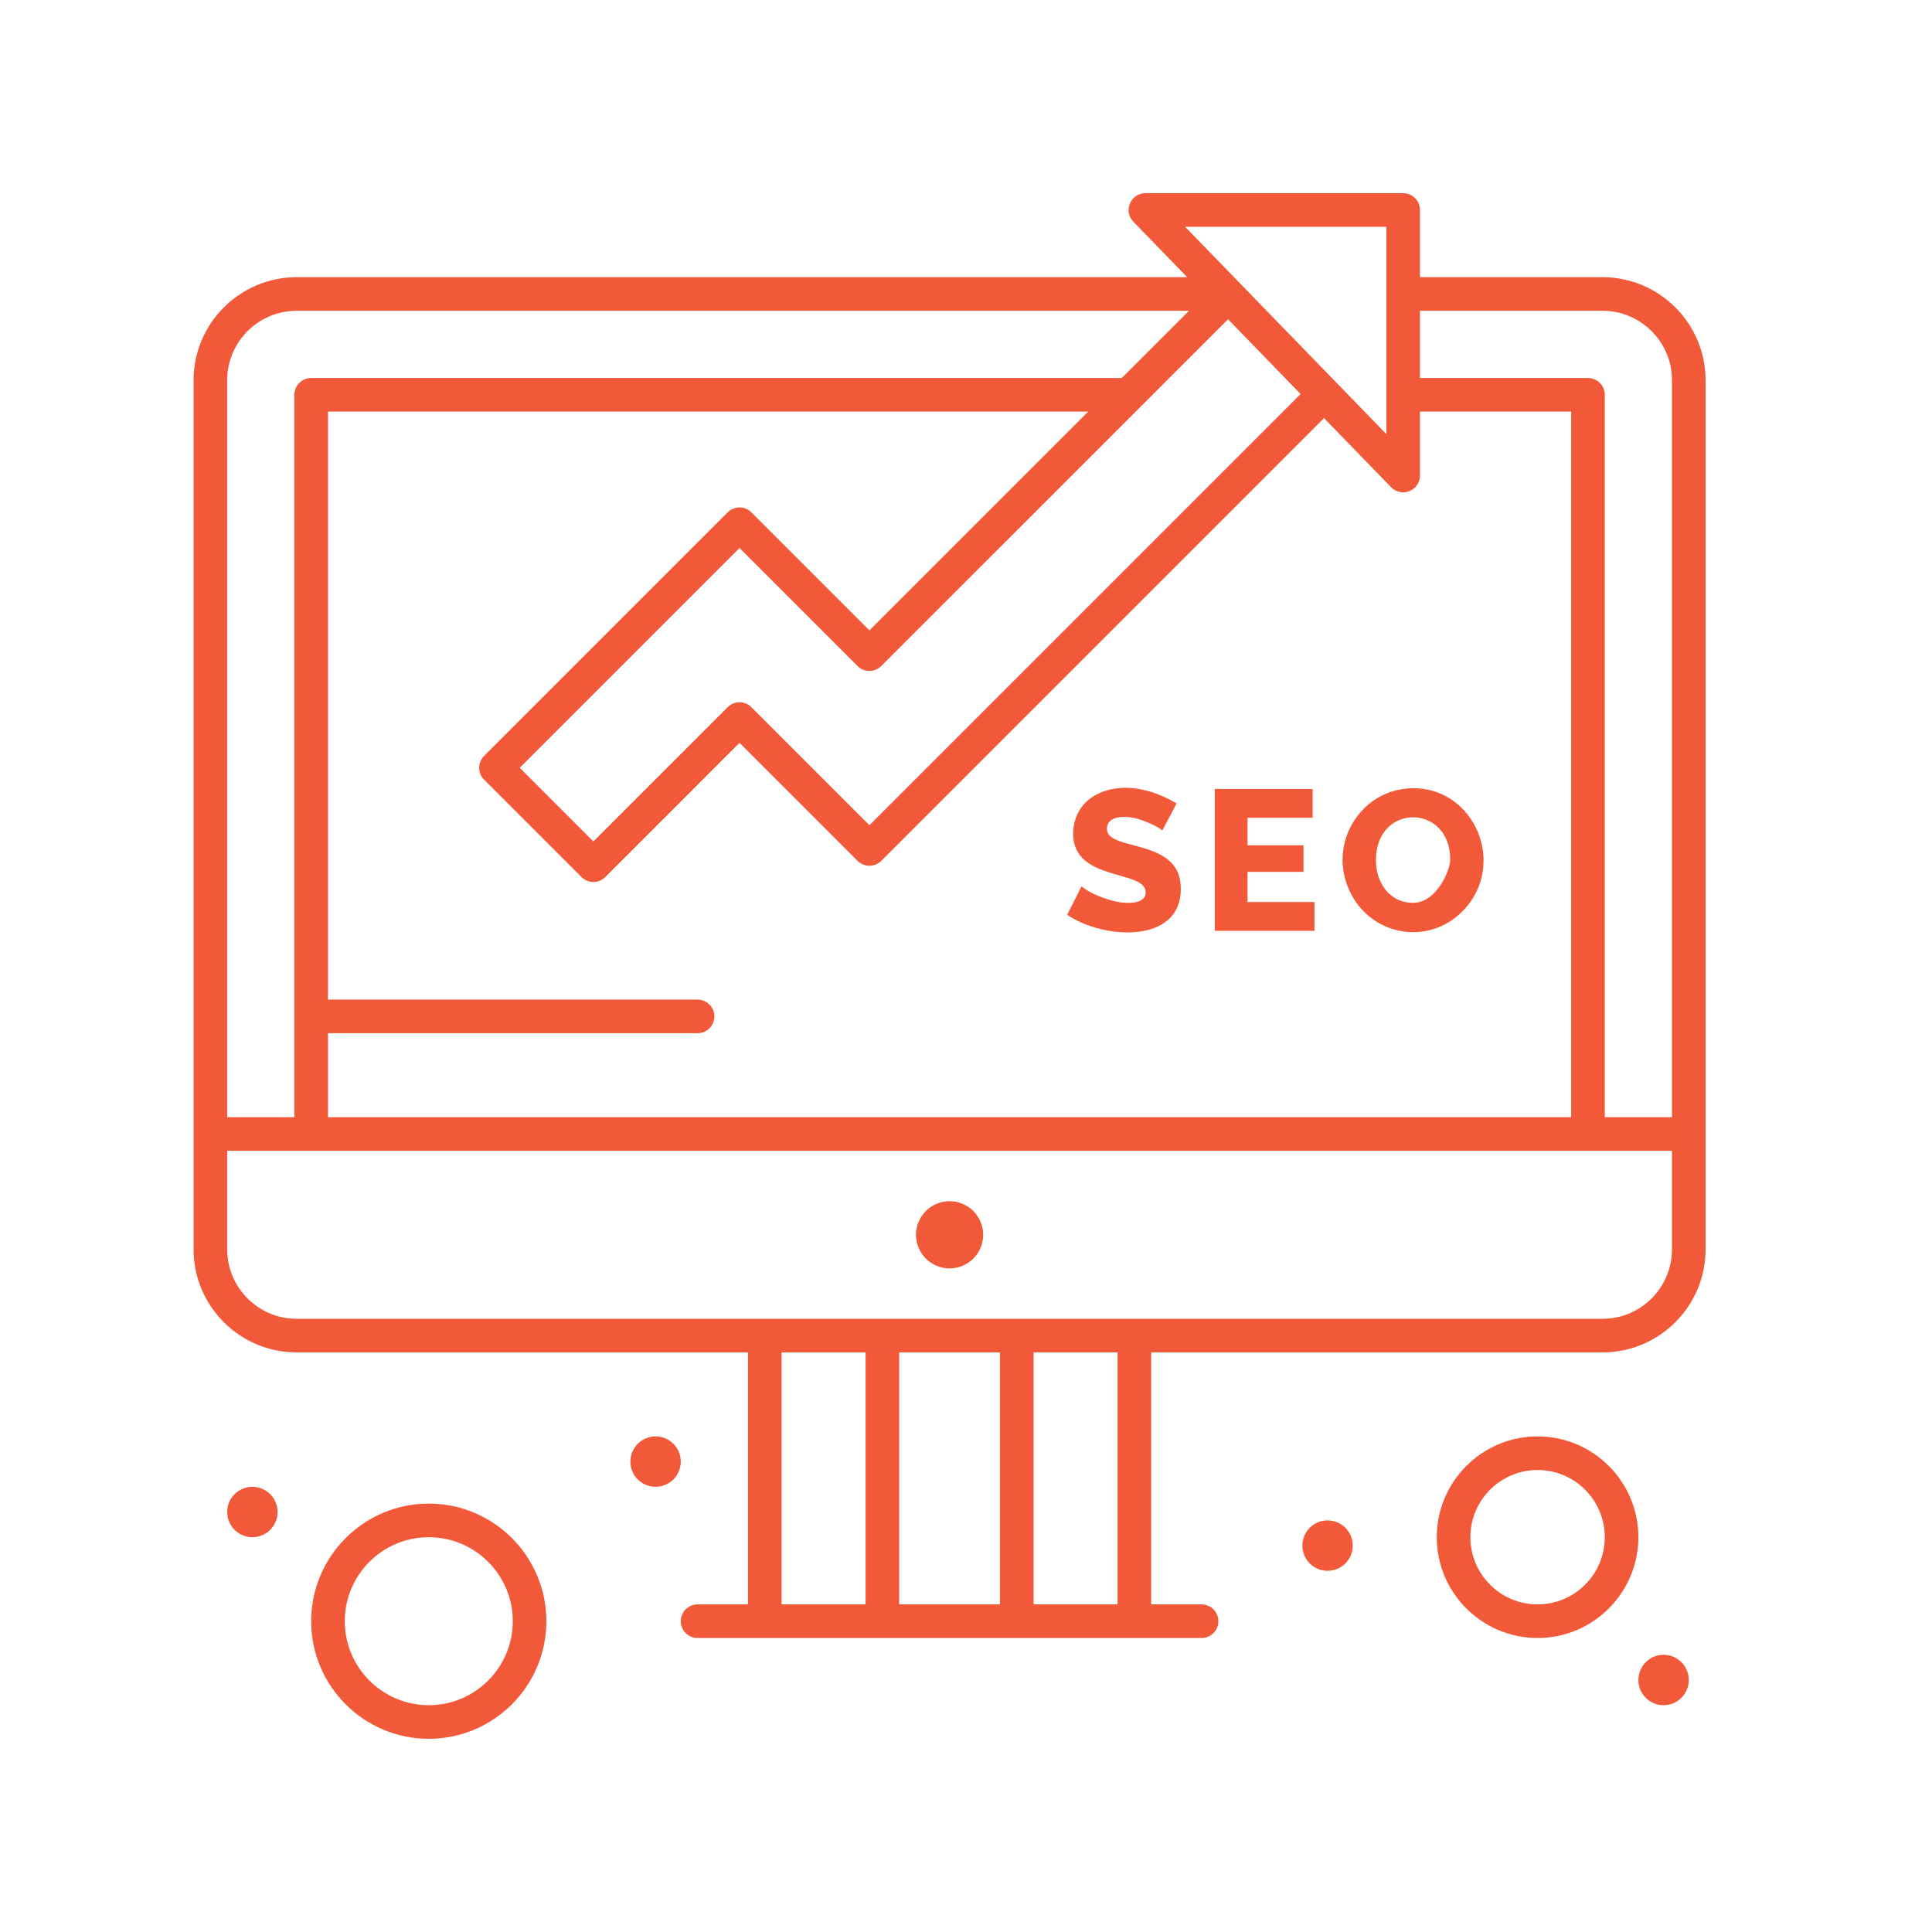 <svg xmlns="http://www.w3.org/2000/svg" xmlns:xlink="http://www.w3.org/1999/xlink" width="500" zoomAndPan="magnify" viewBox="0 0 375 375" height="500" preserveAspectRatio="xMidYMid meet" version="1.2"><defs><clipPath id="d6f8feb743"><path d="M 37.5 37.5 L 331.5 37.5 L 331.5 318 L 37.5 318 Z M 37.5 37.5 "/></clipPath><clipPath id="34b374526e"><path d="M 60 291 L 107 291 L 107 337.5 L 60 337.5 Z M 60 291 "/></clipPath></defs><g id="d365fec56c"><path style=" stroke:none;fill-rule:nonzero;fill:#f15939;fill-opacity:1;" d="M 262.574 300 C 262.574 300.32 262.543 300.641 262.48 300.953 C 262.418 301.27 262.324 301.574 262.203 301.871 C 262.078 302.168 261.93 302.449 261.75 302.719 C 261.57 302.984 261.367 303.23 261.141 303.461 C 260.914 303.688 260.668 303.891 260.398 304.066 C 260.133 304.246 259.852 304.398 259.555 304.52 C 259.258 304.641 258.953 304.734 258.637 304.797 C 258.32 304.859 258.004 304.891 257.684 304.891 C 257.359 304.891 257.043 304.859 256.727 304.797 C 256.414 304.734 256.105 304.641 255.809 304.52 C 255.512 304.398 255.23 304.246 254.965 304.066 C 254.695 303.891 254.449 303.688 254.223 303.461 C 253.996 303.23 253.793 302.984 253.613 302.719 C 253.438 302.449 253.285 302.168 253.164 301.871 C 253.039 301.574 252.945 301.27 252.883 300.953 C 252.82 300.641 252.789 300.32 252.789 300 C 252.789 299.68 252.82 299.359 252.883 299.047 C 252.945 298.73 253.039 298.426 253.164 298.129 C 253.285 297.832 253.438 297.551 253.613 297.281 C 253.793 297.016 253.996 296.77 254.223 296.539 C 254.449 296.312 254.695 296.109 254.965 295.934 C 255.23 295.754 255.512 295.602 255.809 295.48 C 256.105 295.359 256.414 295.266 256.727 295.203 C 257.043 295.141 257.359 295.109 257.684 295.109 C 258.004 295.109 258.32 295.141 258.637 295.203 C 258.953 295.266 259.258 295.359 259.555 295.48 C 259.852 295.602 260.133 295.754 260.398 295.934 C 260.668 296.109 260.914 296.312 261.141 296.539 C 261.367 296.77 261.57 297.016 261.75 297.281 C 261.93 297.551 262.078 297.832 262.203 298.129 C 262.324 298.426 262.418 298.73 262.48 299.047 C 262.543 299.359 262.574 299.68 262.574 300 Z M 262.574 300 "/><path style=" stroke:none;fill-rule:nonzero;fill:#f15939;fill-opacity:1;" d="M 327.793 326.086 C 327.793 326.406 327.762 326.727 327.699 327.043 C 327.633 327.355 327.543 327.664 327.418 327.957 C 327.297 328.254 327.145 328.539 326.969 328.805 C 326.789 329.07 326.586 329.32 326.359 329.547 C 326.133 329.773 325.883 329.977 325.617 330.156 C 325.352 330.332 325.066 330.484 324.77 330.605 C 324.477 330.73 324.168 330.82 323.855 330.887 C 323.539 330.949 323.219 330.98 322.898 330.98 C 322.578 330.98 322.262 330.949 321.945 330.887 C 321.629 330.82 321.324 330.73 321.027 330.605 C 320.73 330.484 320.449 330.332 320.18 330.156 C 319.914 329.977 319.668 329.773 319.441 329.547 C 319.215 329.32 319.012 329.07 318.832 328.805 C 318.652 328.539 318.504 328.254 318.379 327.957 C 318.258 327.664 318.164 327.355 318.102 327.043 C 318.039 326.727 318.008 326.406 318.008 326.086 C 318.008 325.766 318.039 325.449 318.102 325.133 C 318.164 324.816 318.258 324.512 318.379 324.215 C 318.504 323.918 318.652 323.637 318.832 323.367 C 319.012 323.102 319.215 322.855 319.441 322.629 C 319.668 322.402 319.914 322.199 320.18 322.02 C 320.449 321.84 320.73 321.691 321.027 321.566 C 321.324 321.445 321.629 321.352 321.945 321.289 C 322.262 321.227 322.578 321.195 322.898 321.195 C 323.219 321.195 323.539 321.227 323.855 321.289 C 324.168 321.352 324.477 321.445 324.77 321.566 C 325.066 321.691 325.352 321.84 325.617 322.02 C 325.883 322.199 326.133 322.402 326.359 322.629 C 326.586 322.855 326.789 323.102 326.969 323.367 C 327.145 323.637 327.297 323.918 327.418 324.215 C 327.543 324.512 327.633 324.816 327.699 325.133 C 327.762 325.449 327.793 325.766 327.793 326.086 Z M 327.793 326.086 "/><path style=" stroke:none;fill-rule:nonzero;fill:#f15939;fill-opacity:1;" d="M 132.137 283.695 C 132.137 284.016 132.105 284.336 132.043 284.648 C 131.98 284.965 131.891 285.27 131.766 285.566 C 131.645 285.863 131.492 286.145 131.312 286.414 C 131.137 286.68 130.934 286.926 130.707 287.152 C 130.48 287.383 130.23 287.586 129.965 287.762 C 129.699 287.941 129.414 288.09 129.117 288.215 C 128.824 288.336 128.516 288.43 128.203 288.492 C 127.887 288.555 127.57 288.586 127.246 288.586 C 126.926 288.586 126.609 288.555 126.293 288.492 C 125.977 288.43 125.672 288.336 125.375 288.215 C 125.078 288.09 124.797 287.941 124.531 287.762 C 124.262 287.586 124.016 287.383 123.789 287.152 C 123.562 286.926 123.359 286.68 123.18 286.414 C 123 286.145 122.852 285.863 122.727 285.566 C 122.605 285.27 122.512 284.965 122.449 284.648 C 122.387 284.336 122.355 284.016 122.355 283.695 C 122.355 283.375 122.387 283.055 122.449 282.742 C 122.512 282.426 122.605 282.121 122.727 281.824 C 122.852 281.527 123 281.246 123.18 280.977 C 123.359 280.711 123.562 280.465 123.789 280.238 C 124.016 280.012 124.262 279.809 124.531 279.629 C 124.797 279.449 125.078 279.301 125.375 279.176 C 125.672 279.055 125.977 278.961 126.293 278.898 C 126.609 278.836 126.926 278.805 127.246 278.805 C 127.57 278.805 127.887 278.836 128.203 278.898 C 128.516 278.961 128.824 279.055 129.117 279.176 C 129.414 279.301 129.699 279.449 129.965 279.629 C 130.23 279.809 130.48 280.012 130.707 280.238 C 130.934 280.465 131.137 280.711 131.312 280.977 C 131.492 281.246 131.645 281.527 131.766 281.824 C 131.891 282.121 131.98 282.426 132.043 282.742 C 132.105 283.055 132.137 283.375 132.137 283.695 Z M 132.137 283.695 "/><path style=" stroke:none;fill-rule:nonzero;fill:#f15939;fill-opacity:1;" d="M 53.879 293.477 C 53.879 293.801 53.848 294.117 53.785 294.434 C 53.723 294.746 53.629 295.055 53.504 295.352 C 53.383 295.648 53.23 295.93 53.055 296.195 C 52.875 296.461 52.672 296.711 52.445 296.938 C 52.219 297.164 51.973 297.367 51.703 297.547 C 51.438 297.723 51.156 297.875 50.859 297.996 C 50.562 298.121 50.254 298.211 49.941 298.277 C 49.625 298.34 49.309 298.371 48.988 298.371 C 48.664 298.371 48.348 298.34 48.031 298.277 C 47.719 298.211 47.41 298.121 47.113 297.996 C 46.816 297.875 46.535 297.723 46.27 297.547 C 46 297.367 45.754 297.164 45.527 296.938 C 45.301 296.711 45.098 296.461 44.918 296.195 C 44.742 295.93 44.59 295.648 44.469 295.352 C 44.344 295.055 44.25 294.746 44.188 294.434 C 44.125 294.117 44.094 293.801 44.094 293.477 C 44.094 293.156 44.125 292.84 44.188 292.523 C 44.25 292.207 44.344 291.902 44.469 291.605 C 44.59 291.309 44.742 291.027 44.918 290.762 C 45.098 290.492 45.301 290.246 45.527 290.02 C 45.754 289.793 46 289.59 46.27 289.41 C 46.535 289.234 46.816 289.082 47.113 288.961 C 47.41 288.836 47.719 288.742 48.031 288.68 C 48.348 288.617 48.664 288.586 48.988 288.586 C 49.309 288.586 49.625 288.617 49.941 288.68 C 50.254 288.742 50.562 288.836 50.859 288.961 C 51.156 289.082 51.438 289.234 51.703 289.41 C 51.973 289.59 52.219 289.793 52.445 290.02 C 52.672 290.246 52.875 290.492 53.055 290.762 C 53.23 291.027 53.383 291.309 53.504 291.605 C 53.629 291.902 53.723 292.207 53.785 292.523 C 53.848 292.84 53.879 293.156 53.879 293.477 Z M 53.879 293.477 "/><path style=" stroke:none;fill-rule:nonzero;fill:#f15939;fill-opacity:1;" d="M 190.836 239.676 C 190.836 240.102 190.793 240.527 190.707 240.945 C 190.625 241.367 190.5 241.773 190.336 242.168 C 190.176 242.566 189.973 242.941 189.734 243.297 C 189.496 243.652 189.227 243.984 188.926 244.285 C 188.621 244.59 188.293 244.859 187.938 245.098 C 187.578 245.336 187.203 245.535 186.809 245.699 C 186.414 245.863 186.004 245.988 185.586 246.07 C 185.164 246.152 184.742 246.195 184.312 246.195 C 183.883 246.195 183.461 246.152 183.039 246.07 C 182.621 245.988 182.211 245.863 181.816 245.699 C 181.422 245.535 181.047 245.336 180.688 245.098 C 180.332 244.859 180.004 244.59 179.699 244.285 C 179.398 243.984 179.129 243.652 178.891 243.297 C 178.652 242.941 178.449 242.566 178.289 242.168 C 178.125 241.773 178 241.367 177.918 240.945 C 177.832 240.527 177.789 240.102 177.789 239.676 C 177.789 239.246 177.832 238.82 177.918 238.402 C 178 237.98 178.125 237.574 178.289 237.18 C 178.449 236.781 178.652 236.406 178.891 236.051 C 179.129 235.695 179.398 235.363 179.699 235.062 C 180.004 234.758 180.332 234.488 180.688 234.25 C 181.047 234.012 181.422 233.812 181.816 233.648 C 182.211 233.484 182.621 233.359 183.039 233.277 C 183.461 233.195 183.883 233.152 184.312 233.152 C 184.742 233.152 185.164 233.195 185.586 233.277 C 186.004 233.359 186.414 233.484 186.809 233.648 C 187.203 233.812 187.578 234.012 187.938 234.25 C 188.293 234.488 188.621 234.758 188.926 235.062 C 189.227 235.363 189.496 235.695 189.734 236.051 C 189.973 236.406 190.176 236.781 190.336 237.18 C 190.5 237.574 190.625 237.98 190.707 238.402 C 190.793 238.82 190.836 239.246 190.836 239.676 Z M 190.836 239.676 "/><g clip-rule="nonzero" clip-path="url(#d6f8feb743)"><path style=" stroke:none;fill-rule:nonzero;fill:#f15939;fill-opacity:1;" d="M 311.051 53.805 L 275.617 53.805 L 275.617 40.762 C 275.617 38.961 274.156 37.5 272.355 37.5 L 222.324 37.5 C 219.449 37.5 217.977 40.969 219.984 43.031 L 230.438 53.805 L 57.574 53.805 C 46.547 53.805 37.574 62.777 37.574 73.805 L 37.574 242.5 C 37.574 253.527 46.547 262.5 57.574 262.5 L 145.184 262.5 L 145.184 311.414 L 135.398 311.414 C 133.598 311.414 132.137 312.871 132.137 314.676 C 132.137 316.477 133.598 317.934 135.398 317.934 L 148.441 317.934 C 158.5 317.934 225.293 317.934 233.227 317.934 C 235.027 317.934 236.488 316.477 236.488 314.676 C 236.488 312.871 235.027 311.414 233.227 311.414 L 223.441 311.414 L 223.441 262.5 L 311.051 262.5 C 322.078 262.5 331.051 253.527 331.051 242.5 L 331.051 73.805 C 331.051 62.777 322.078 53.805 311.051 53.805 Z M 311.051 60.324 C 318.484 60.324 324.531 66.371 324.531 73.805 L 324.531 216.848 L 311.488 216.848 L 311.488 76.629 C 311.488 74.828 310.027 73.371 308.227 73.371 L 275.617 73.371 L 275.617 60.324 Z M 63.66 200.543 L 135.398 200.543 C 137.199 200.543 138.66 199.082 138.66 197.281 C 138.66 195.48 137.199 194.023 135.398 194.023 L 63.66 194.023 L 63.66 79.891 L 211.215 79.891 L 168.75 122.355 L 145.844 99.449 C 144.574 98.176 142.508 98.176 141.234 99.449 L 93.965 146.723 C 92.691 147.996 92.691 150.062 93.965 151.332 L 112.871 170.238 C 113.508 170.875 114.344 171.195 115.176 171.195 C 116.012 171.195 116.848 170.875 117.484 170.238 L 143.539 144.184 L 166.445 167.09 C 167.719 168.359 169.785 168.359 171.055 167.09 L 256.988 81.156 L 270.016 94.574 C 270.645 95.219 271.492 95.562 272.355 95.562 C 274.145 95.562 275.617 94.113 275.617 92.305 L 275.617 79.891 L 304.965 79.891 L 304.965 216.848 L 63.66 216.848 Z M 252.445 76.477 L 168.75 160.172 L 145.844 137.27 C 144.574 135.992 142.508 135.996 141.234 137.27 L 115.176 163.324 L 100.883 149.027 L 143.539 106.367 L 166.445 129.273 C 167.719 130.547 169.785 130.547 171.055 129.273 L 221.395 78.938 L 238.363 61.969 Z M 269.094 44.023 L 269.094 84.262 L 230.031 44.023 Z M 57.574 60.324 L 230.781 60.324 L 217.738 73.371 L 60.398 73.371 C 58.598 73.371 57.137 74.828 57.137 76.629 L 57.137 216.848 L 44.094 216.848 L 44.094 73.805 C 44.094 66.371 50.141 60.324 57.574 60.324 Z M 151.703 262.5 L 168.008 262.5 L 168.008 311.414 L 151.703 311.414 Z M 174.531 311.414 L 174.531 262.5 L 194.094 262.5 L 194.094 311.414 Z M 216.922 311.414 L 200.617 311.414 L 200.617 262.5 L 216.922 262.5 Z M 311.051 255.977 C 297.734 255.977 71.598 255.977 57.574 255.977 C 50.141 255.977 44.094 249.934 44.094 242.5 L 44.094 223.371 C 47.598 223.371 321.133 223.371 324.531 223.371 L 324.531 242.5 C 324.531 249.93 318.484 255.977 311.051 255.977 Z M 311.051 255.977 "/></g><path style=" stroke:none;fill-rule:nonzero;fill:#f15939;fill-opacity:1;" d="M 298.441 278.805 C 287.656 278.805 278.879 287.582 278.879 298.371 C 278.879 309.156 287.656 317.934 298.441 317.934 C 309.23 317.934 318.008 309.156 318.008 298.371 C 318.008 287.582 309.23 278.805 298.441 278.805 Z M 298.441 311.414 C 291.25 311.414 285.398 305.562 285.398 298.371 C 285.398 291.176 291.25 285.324 298.441 285.324 C 305.637 285.324 311.488 291.176 311.488 298.371 C 311.488 305.562 305.637 311.414 298.441 311.414 Z M 298.441 311.414 "/><g clip-rule="nonzero" clip-path="url(#34b374526e)"><path style=" stroke:none;fill-rule:nonzero;fill:#f15939;fill-opacity:1;" d="M 83.227 291.848 C 70.641 291.848 60.398 302.086 60.398 314.676 C 60.398 327.262 70.641 337.5 83.227 337.5 C 95.812 337.5 106.051 327.262 106.051 314.676 C 106.051 302.086 95.812 291.848 83.227 291.848 Z M 83.227 330.977 C 74.234 330.977 66.922 323.664 66.922 314.676 C 66.922 305.684 74.234 298.371 83.227 298.371 C 92.215 298.371 99.531 305.684 99.531 314.676 C 99.531 323.664 92.215 330.977 83.227 330.977 Z M 83.227 330.977 "/></g><path style=" stroke:none;fill-rule:nonzero;fill:#f15939;fill-opacity:1;" d="M 214.852 160.855 C 214.852 158.27 218.449 158.273 220.746 158.918 C 223.051 159.566 225.297 160.816 225.594 161.207 L 228.383 155.934 C 224.211 153.5 219.207 152.027 214.562 153.492 C 210.844 154.668 208.301 157.629 208.301 161.867 C 208.301 171.16 222.375 168.762 222.375 173.188 C 222.375 175.699 218.254 175.473 215.863 174.812 C 214.246 174.371 212.355 173.66 210.938 172.758 C 210.367 172.398 210.031 172.152 209.93 172.023 L 207.137 177.566 C 214.309 182.426 229.195 183.184 229.195 172.566 C 229.195 171.301 228.996 170.215 228.598 169.309 C 225.824 163.059 214.852 164.871 214.852 160.855 Z M 214.852 160.855 "/><path style=" stroke:none;fill-rule:nonzero;fill:#f15939;fill-opacity:1;" d="M 242.148 169.23 L 253 169.23 L 253 164.074 L 242.148 164.074 L 242.148 158.727 L 254.785 158.727 L 254.785 153.145 L 235.789 153.145 L 235.789 180.668 L 255.133 180.668 L 255.133 175.086 L 242.148 175.086 Z M 242.148 169.23 "/><path style=" stroke:none;fill-rule:nonzero;fill:#f15939;fill-opacity:1;" d="M 274.355 152.988 C 264.602 152.988 257.992 162.918 261.582 172.062 C 265.328 181.613 277.164 183.938 284.086 176.656 C 292.512 167.777 286.254 152.988 274.355 152.988 Z M 274.277 175.242 C 269.734 175.242 267.066 171.387 267.066 166.945 C 267.066 155.852 281.488 155.91 281.488 166.867 C 281.488 168.898 278.848 175.242 274.277 175.242 Z M 274.277 175.242 "/></g></svg>